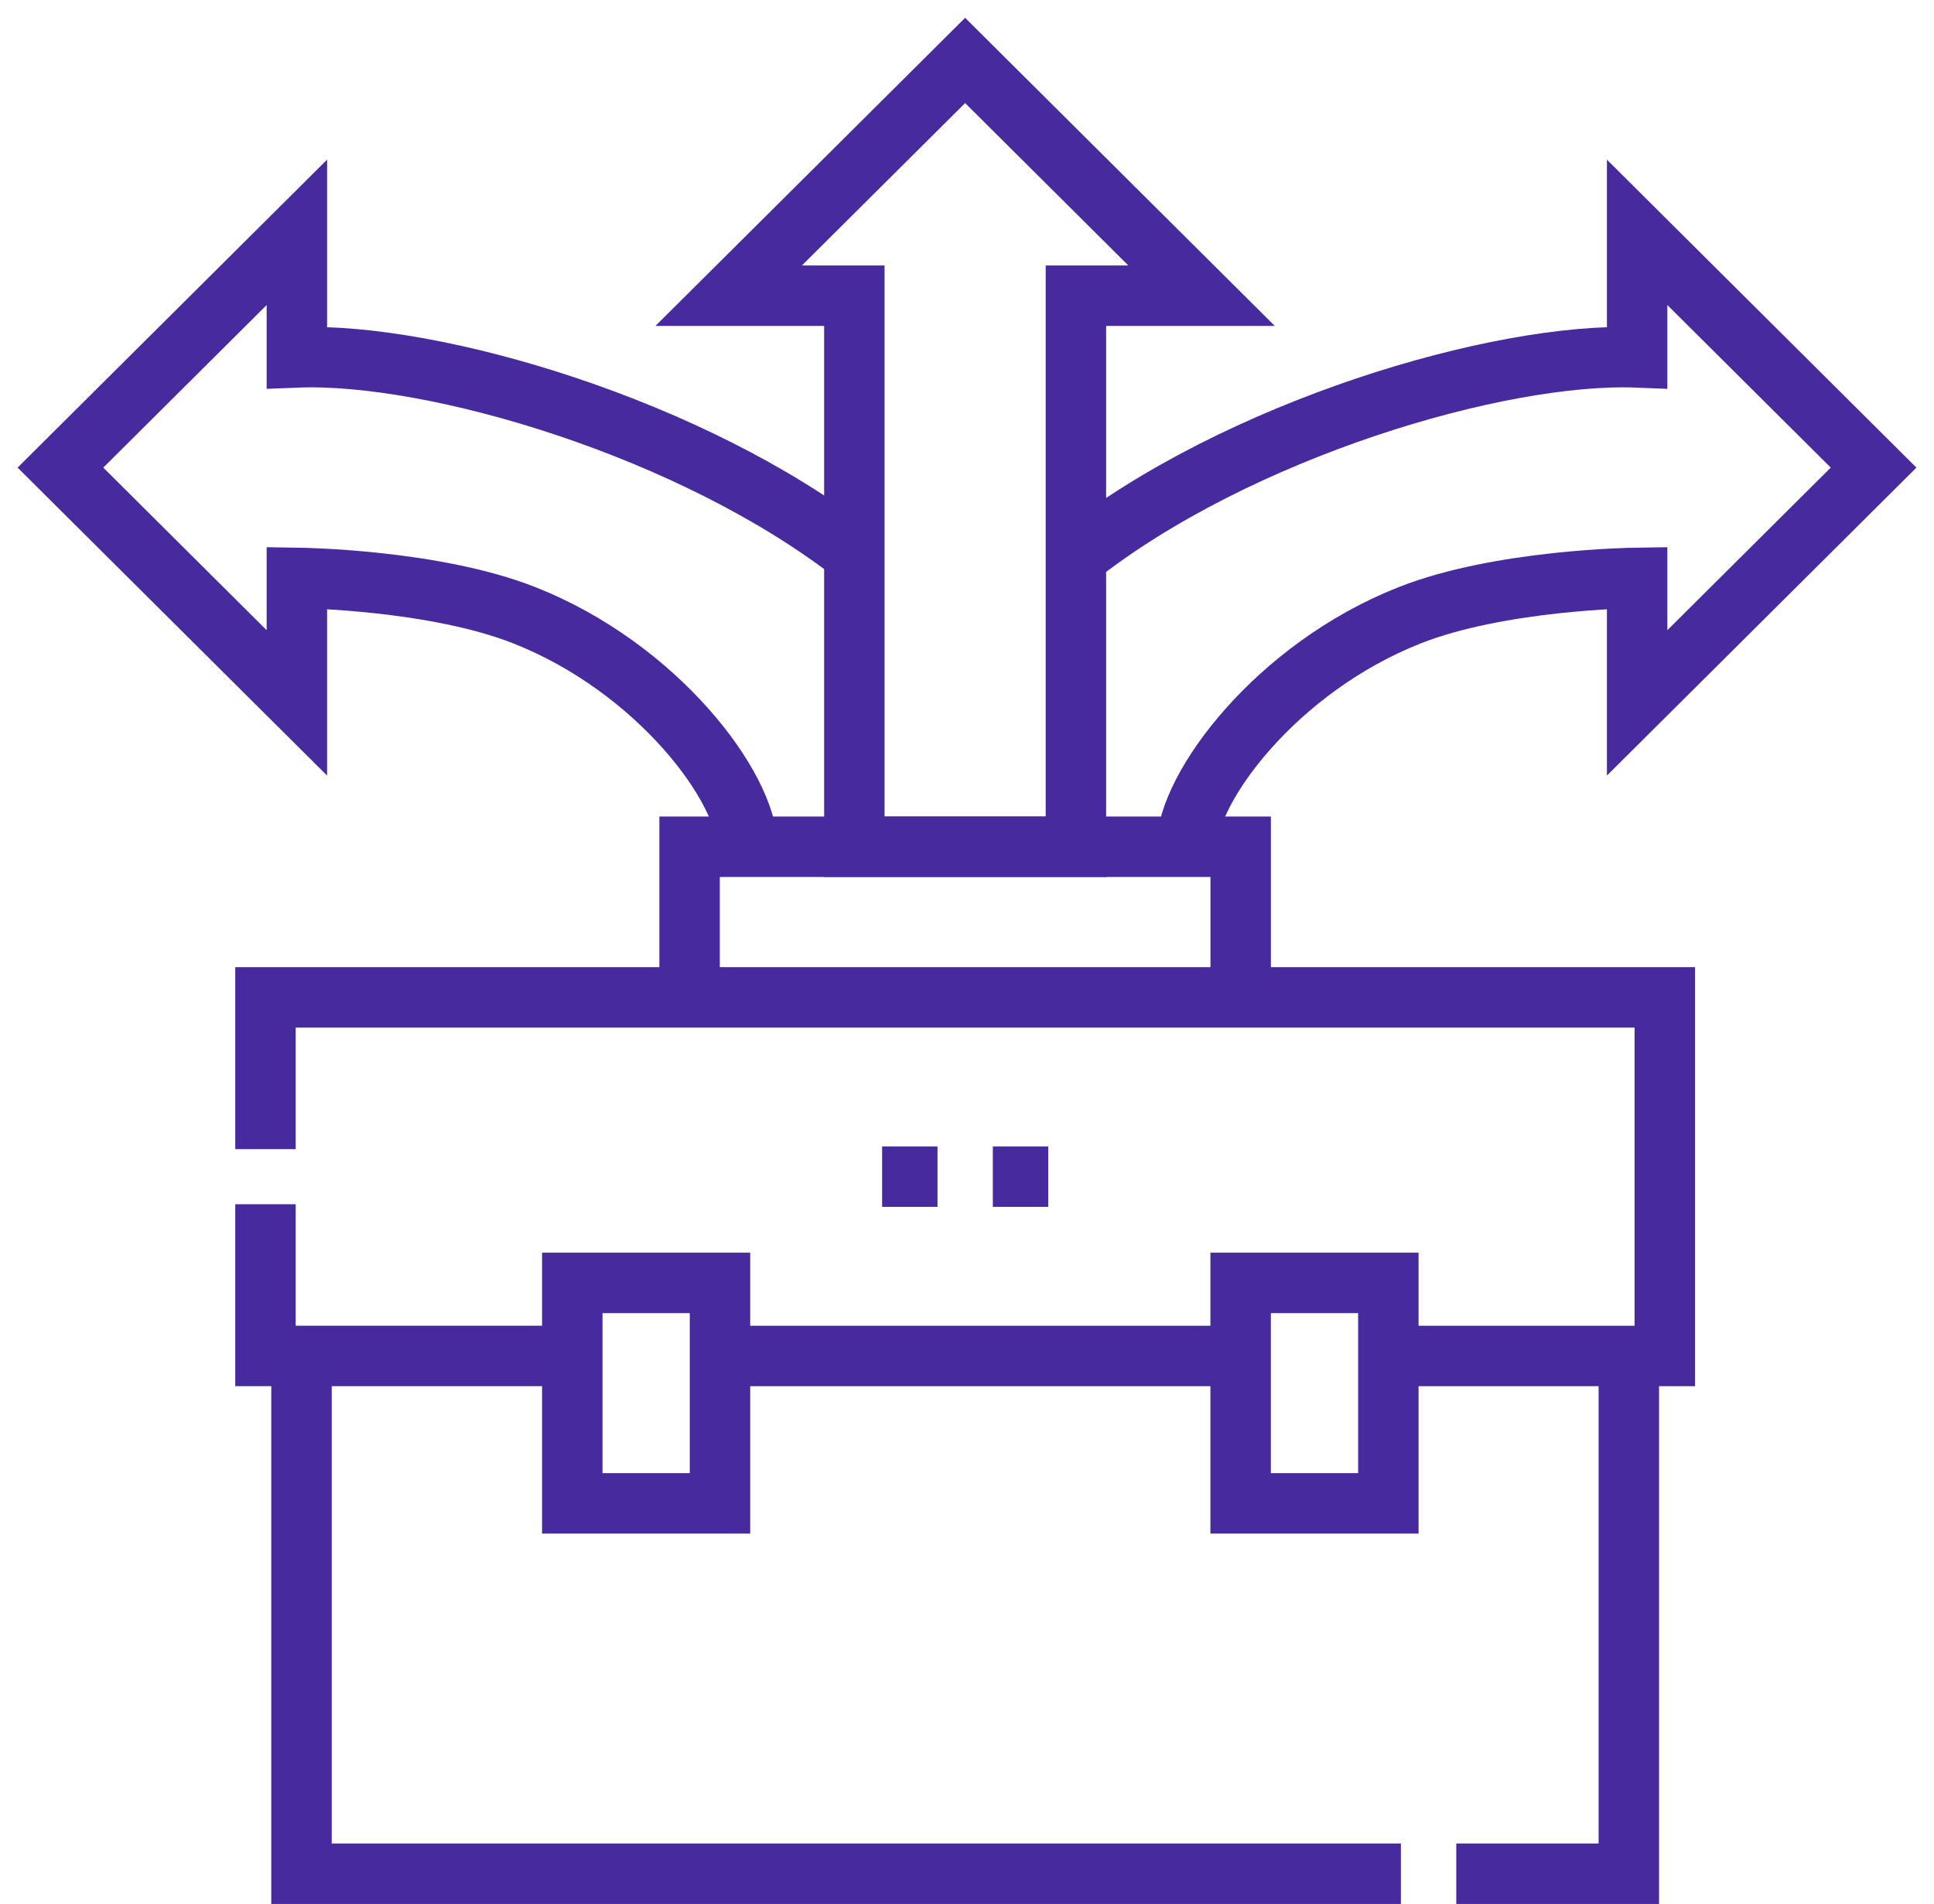 <svg width="64" height="63" viewBox="0 0 64 63" fill="none" xmlns="http://www.w3.org/2000/svg">
<path d="M41.054 44.868H23.824" stroke="#472A9D" stroke-width="2" stroke-miterlimit="10"/>
<path d="M8.785 38.024V33.003H55.092V44.868H45.944" stroke="#472A9D" stroke-width="2" stroke-miterlimit="10"/>
<path d="M8.785 39.847V44.867H18.938" stroke="#472A9D" stroke-width="2" stroke-miterlimit="10"/>
<path d="M22.82 33.003V28.018H41.056V33.003" stroke="#472A9D" stroke-width="2" stroke-miterlimit="10"/>
<path d="M9.977 44.868V62H46.358" stroke="#472A9D" stroke-width="2" stroke-miterlimit="10"/>
<path d="M53.901 44.868V62H48.191" stroke="#472A9D" stroke-width="2" stroke-miterlimit="10"/>
<path d="M23.826 42.45H18.938V49.745H23.826V42.45Z" stroke="#472A9D" stroke-width="2" stroke-miterlimit="10"/>
<path d="M45.943 42.45H41.055V49.745H45.943V42.45Z" stroke="#472A9D" stroke-width="2" stroke-miterlimit="10"/>
<path d="M39.272 28.018C39.272 26.084 42.229 22.096 46.663 20.353C49.625 19.19 53.966 19.124 54.176 19.121V23.258L62.001 15.473L54.176 7.688V11.826C49.607 11.646 40.957 14.206 35.605 18.431" stroke="#472A9D" stroke-width="2" stroke-miterlimit="10"/>
<path d="M28.273 18.335C22.913 14.168 14.359 11.647 9.824 11.826V7.688L2 15.473L9.824 23.258V19.121C10.035 19.124 14.375 19.19 17.337 20.353C21.772 22.096 24.729 26.084 24.729 28.018" stroke="#472A9D" stroke-width="2" stroke-miterlimit="10"/>
<path d="M31.938 2L24.113 9.785H28.272V28.018H35.604V9.785H39.763L31.938 2Z" stroke="#472A9D" stroke-width="2" stroke-miterlimit="10"/>
<path d="M29.191 38.934H31.024" stroke="#472A9D" stroke-width="2" stroke-miterlimit="10"/>
<path d="M32.855 38.934H34.688" stroke="#472A9D" stroke-width="2" stroke-miterlimit="10"/>
</svg>
